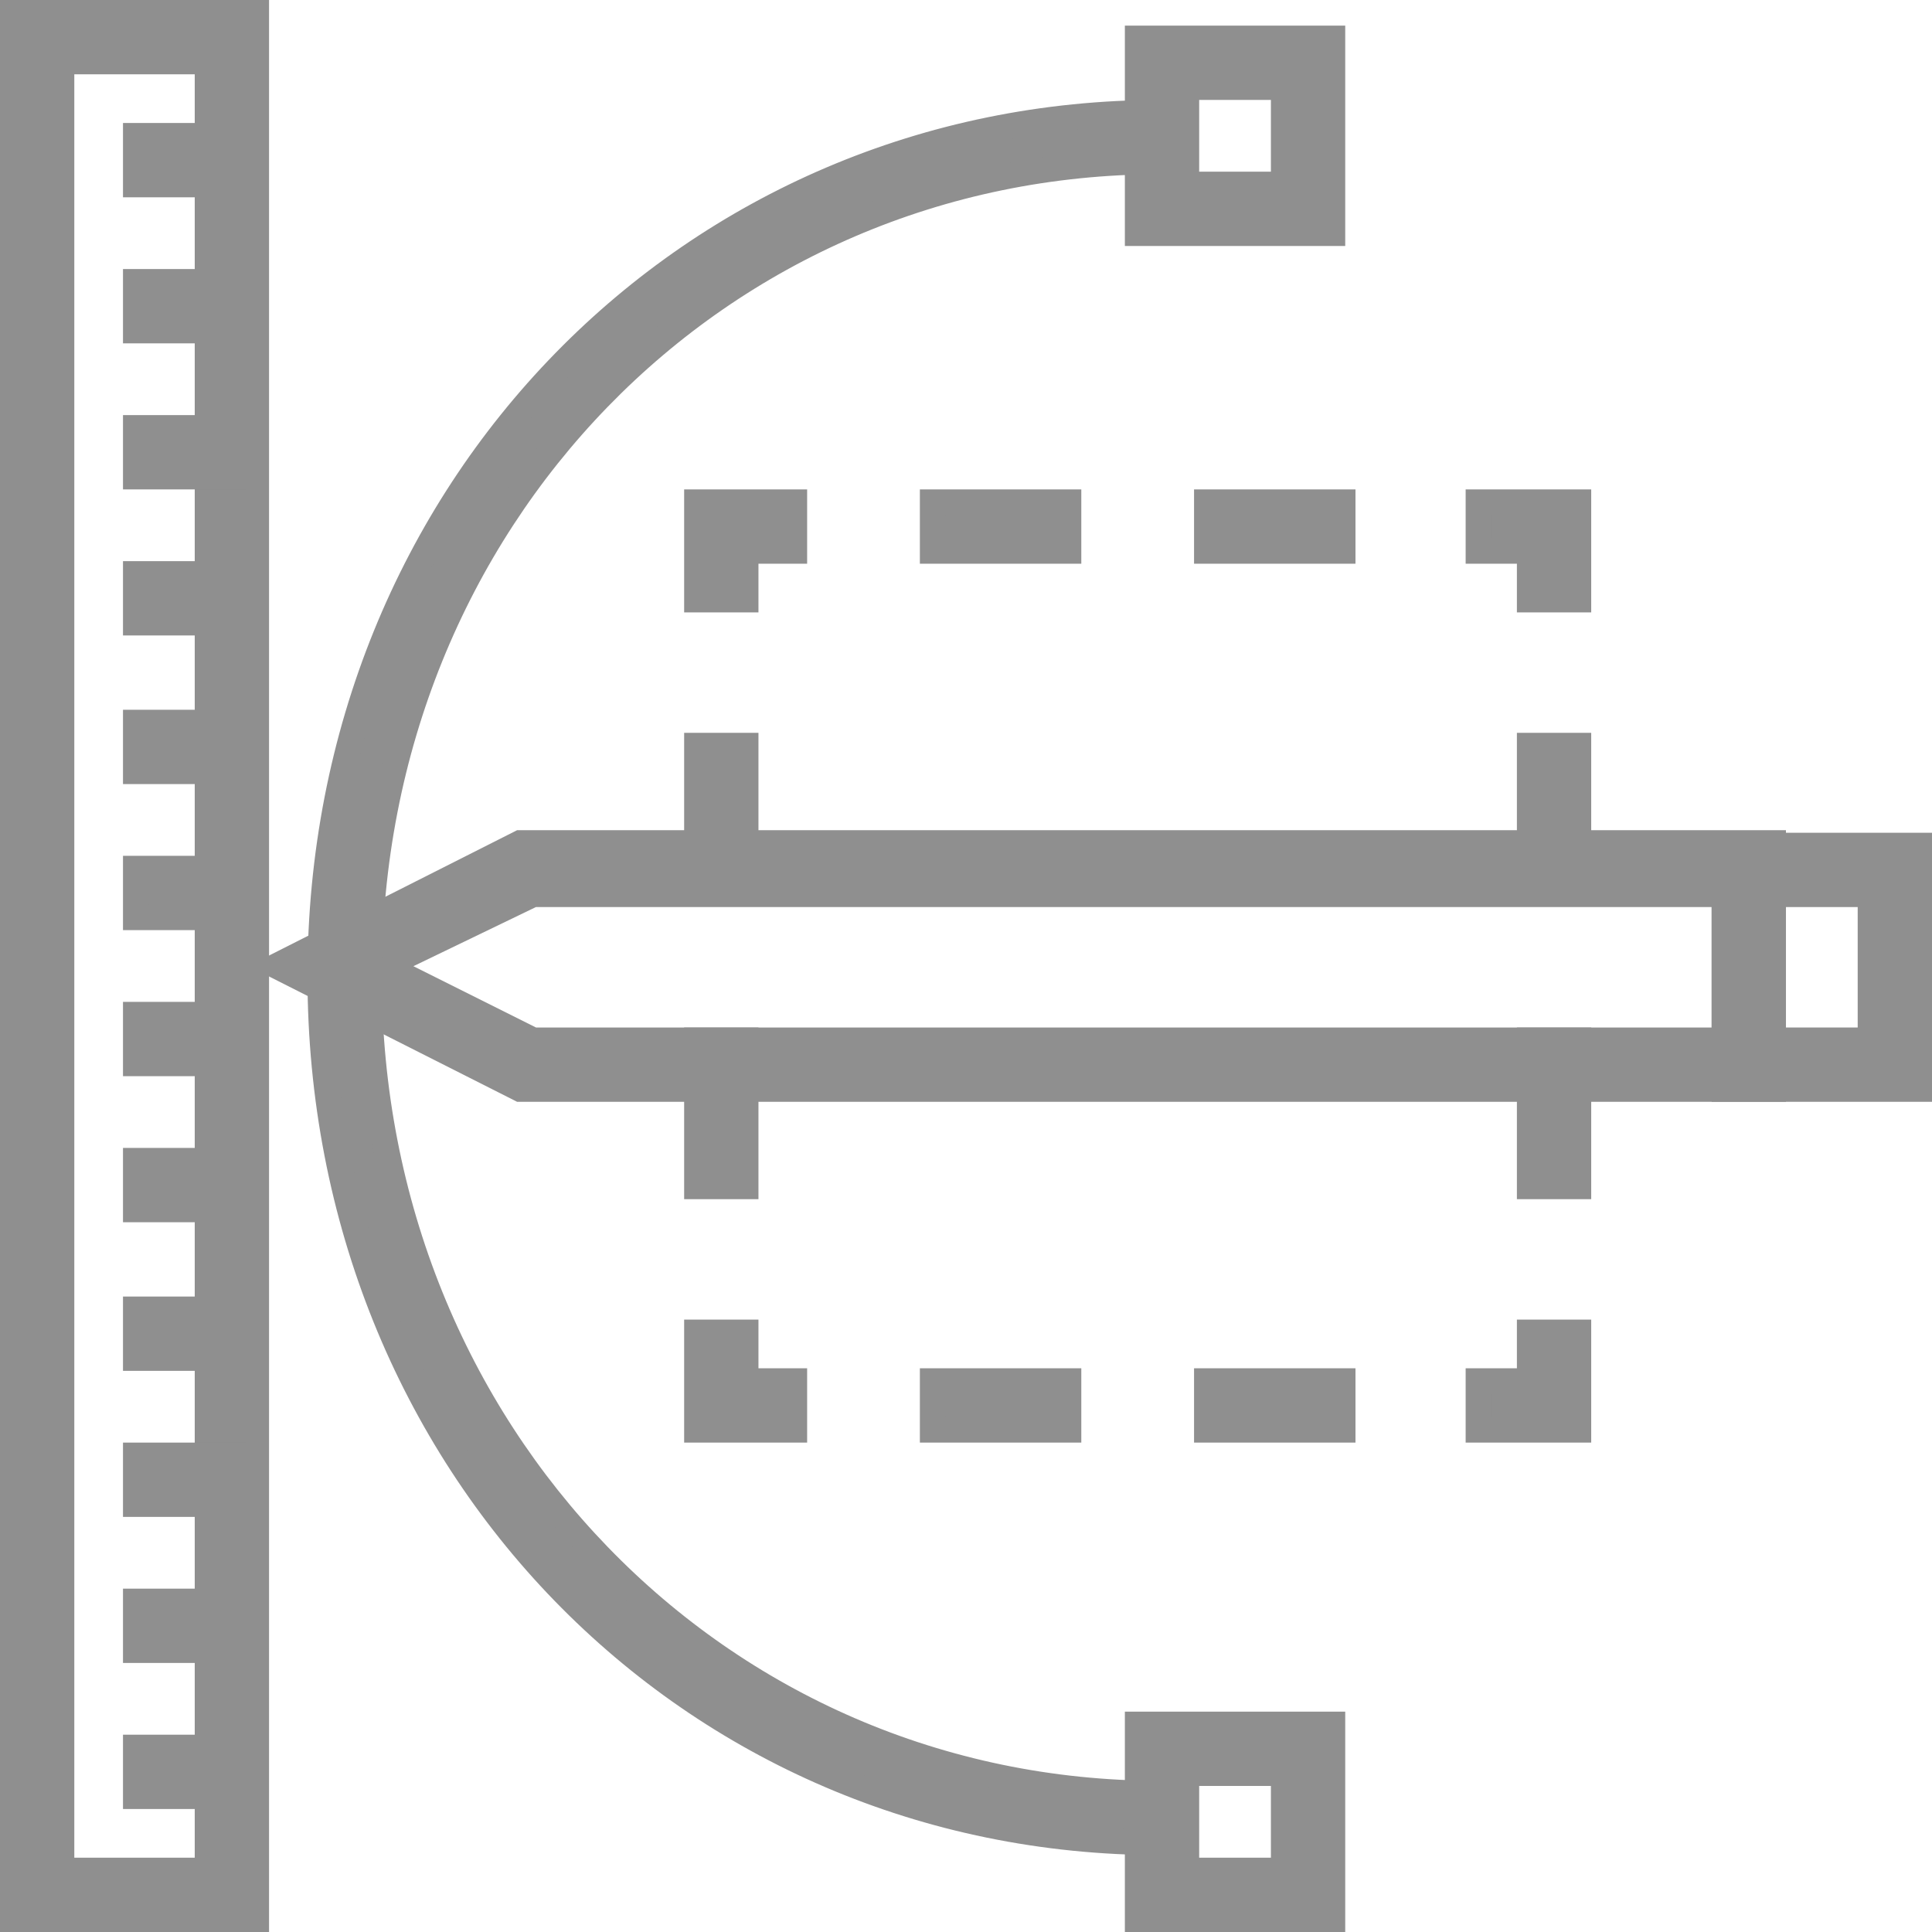 <?xml version="1.0" encoding="utf-8"?>
<!-- Generator: Adobe Illustrator 27.0.0, SVG Export Plug-In . SVG Version: 6.00 Build 0)  -->
<svg version="1.1" id="Слой_1" xmlns="http://www.w3.org/2000/svg" xmlns:xlink="http://www.w3.org/1999/xlink" x="0px" y="0px"
	 viewBox="0 0 75.4 75.4" style="enable-background:new 0 0 75.4 75.4;" xml:space="preserve">
<style type="text/css">
	.st0{fill:#8F8F8F;stroke:#8F8F8F;stroke-miterlimit:10;}
	.st1{fill:none;stroke:#8F8F8F;stroke-width:2;stroke-miterlimit:10;}
	.st2{fill:none;stroke:#8F8F8F;stroke-width:3;stroke-miterlimit:10;}
	.st3{fill:none;stroke:#8F8F8F;stroke-miterlimit:10;}
	.st4{fill:none;stroke:#8E8E8E;stroke-miterlimit:10;}
	.st5{fill:#8F8F8F;}
	.st6{fill:none;}
</style>
<g>
	<g>
		<g>
			<polygon class="st0" points="61.6,55.8 57.7,55.8 57.7,53.9 59.7,53.9 59.7,52 61.6,52 			"/>
		</g>
		<g>
			<path class="st0" d="M52.4,55.8h-5.3v-1.9h5.3V55.8z M41.7,55.8h-5.3v-1.9h5.3V55.8z"/>
		</g>
		<g>
			<polygon class="st0" points="31,55.8 27.2,55.8 27.2,52 29.1,52 29.1,53.9 31,53.9 			"/>
		</g>
		<g>
			<path class="st0" d="M29.1,46.3h-1.9v-5.7h1.9V46.3z M29.1,34.8h-1.9v-5.7h1.9V34.8z"/>
		</g>
		<g>
			<polygon class="st0" points="29.1,23.4 27.2,23.4 27.2,19.6 31,19.6 31,21.5 29.1,21.5 			"/>
		</g>
		<g>
			<path class="st0" d="M52.4,21.5h-5.3v-1.9h5.3V21.5z M41.7,21.5h-5.3v-1.9h5.3V21.5z"/>
		</g>
		<g>
			<polygon class="st0" points="61.6,23.4 59.7,23.4 59.7,21.5 57.7,21.5 57.7,19.6 61.6,19.6 			"/>
		</g>
		<g>
			<path class="st0" d="M61.6,46.3h-1.9v-5.7h1.9V46.3z M61.6,34.8h-1.9v-5.7h1.9V34.8z"/>
		</g>
	</g>
	<g>
		<path class="st0" d="M10,74.9H0.5V0.5H10V74.9z M2.4,73h5.7V2.4H2.4V73z"/>
	</g>
	<g>
		<g>
			<rect x="5.3" y="68.2" class="st0" width="3.8" height="1.9"/>
		</g>
		<g>
			<rect x="5.3" y="62.5" class="st0" width="3.8" height="1.9"/>
		</g>
		<g>
			<rect x="5.3" y="56.8" class="st0" width="3.8" height="1.9"/>
		</g>
		<g>
			<rect x="5.3" y="51.1" class="st0" width="3.8" height="1.9"/>
		</g>
		<g>
			<rect x="5.3" y="45.3" class="st0" width="3.8" height="1.9"/>
		</g>
		<g>
			<rect x="5.3" y="39.6" class="st0" width="3.8" height="1.9"/>
		</g>
		<g>
			<rect x="5.3" y="33.9" class="st0" width="3.8" height="1.9"/>
		</g>
		<g>
			<rect x="5.3" y="28.2" class="st0" width="3.8" height="1.9"/>
		</g>
		<g>
			<rect x="5.3" y="22.4" class="st0" width="3.8" height="1.9"/>
		</g>
		<g>
			<rect x="5.3" y="16.7" class="st0" width="3.8" height="1.9"/>
		</g>
		<g>
			<rect x="5.3" y="11" class="st0" width="3.8" height="1.9"/>
		</g>
		<g>
			<rect x="5.3" y="5.3" class="st0" width="3.8" height="1.9"/>
		</g>
	</g>
	<g>
		<g>
			<path class="st0" d="M69.2,42.5H20.3l-9.5-4.8l9.5-4.8h48.9V42.5z M20.8,40.6h46.5v-5.7H20.8L15,37.7L20.8,40.6z"/>
		</g>
		<g>
			<path class="st0" d="M74.9,42.5h-7.6v-9.5h7.6V42.5z M69.2,40.6H73v-5.7h-3.8V40.6z"/>
		</g>
	</g>
	<g>
		<path class="st0" d="M52,9.1h-7.6V1.5H52V9.1z M46.3,7.2h3.8V3.4h-3.8V7.2z"/>
	</g>
	<g>
		<path class="st0" d="M52,74.9h-7.6v-7.6H52V74.9z M46.3,73h3.8v-3.8h-3.8V73z"/>
	</g>
	<g>
		<path class="st0" d="M45.3,71.9c-18.4,0-32.8-14.8-32.8-33.8S27,4.4,45.3,4.4v1.9c-17.3,0-30.9,14-30.9,31.8S28,70,45.3,70V71.9z"
			/>
	</g>
</g>
</svg>
